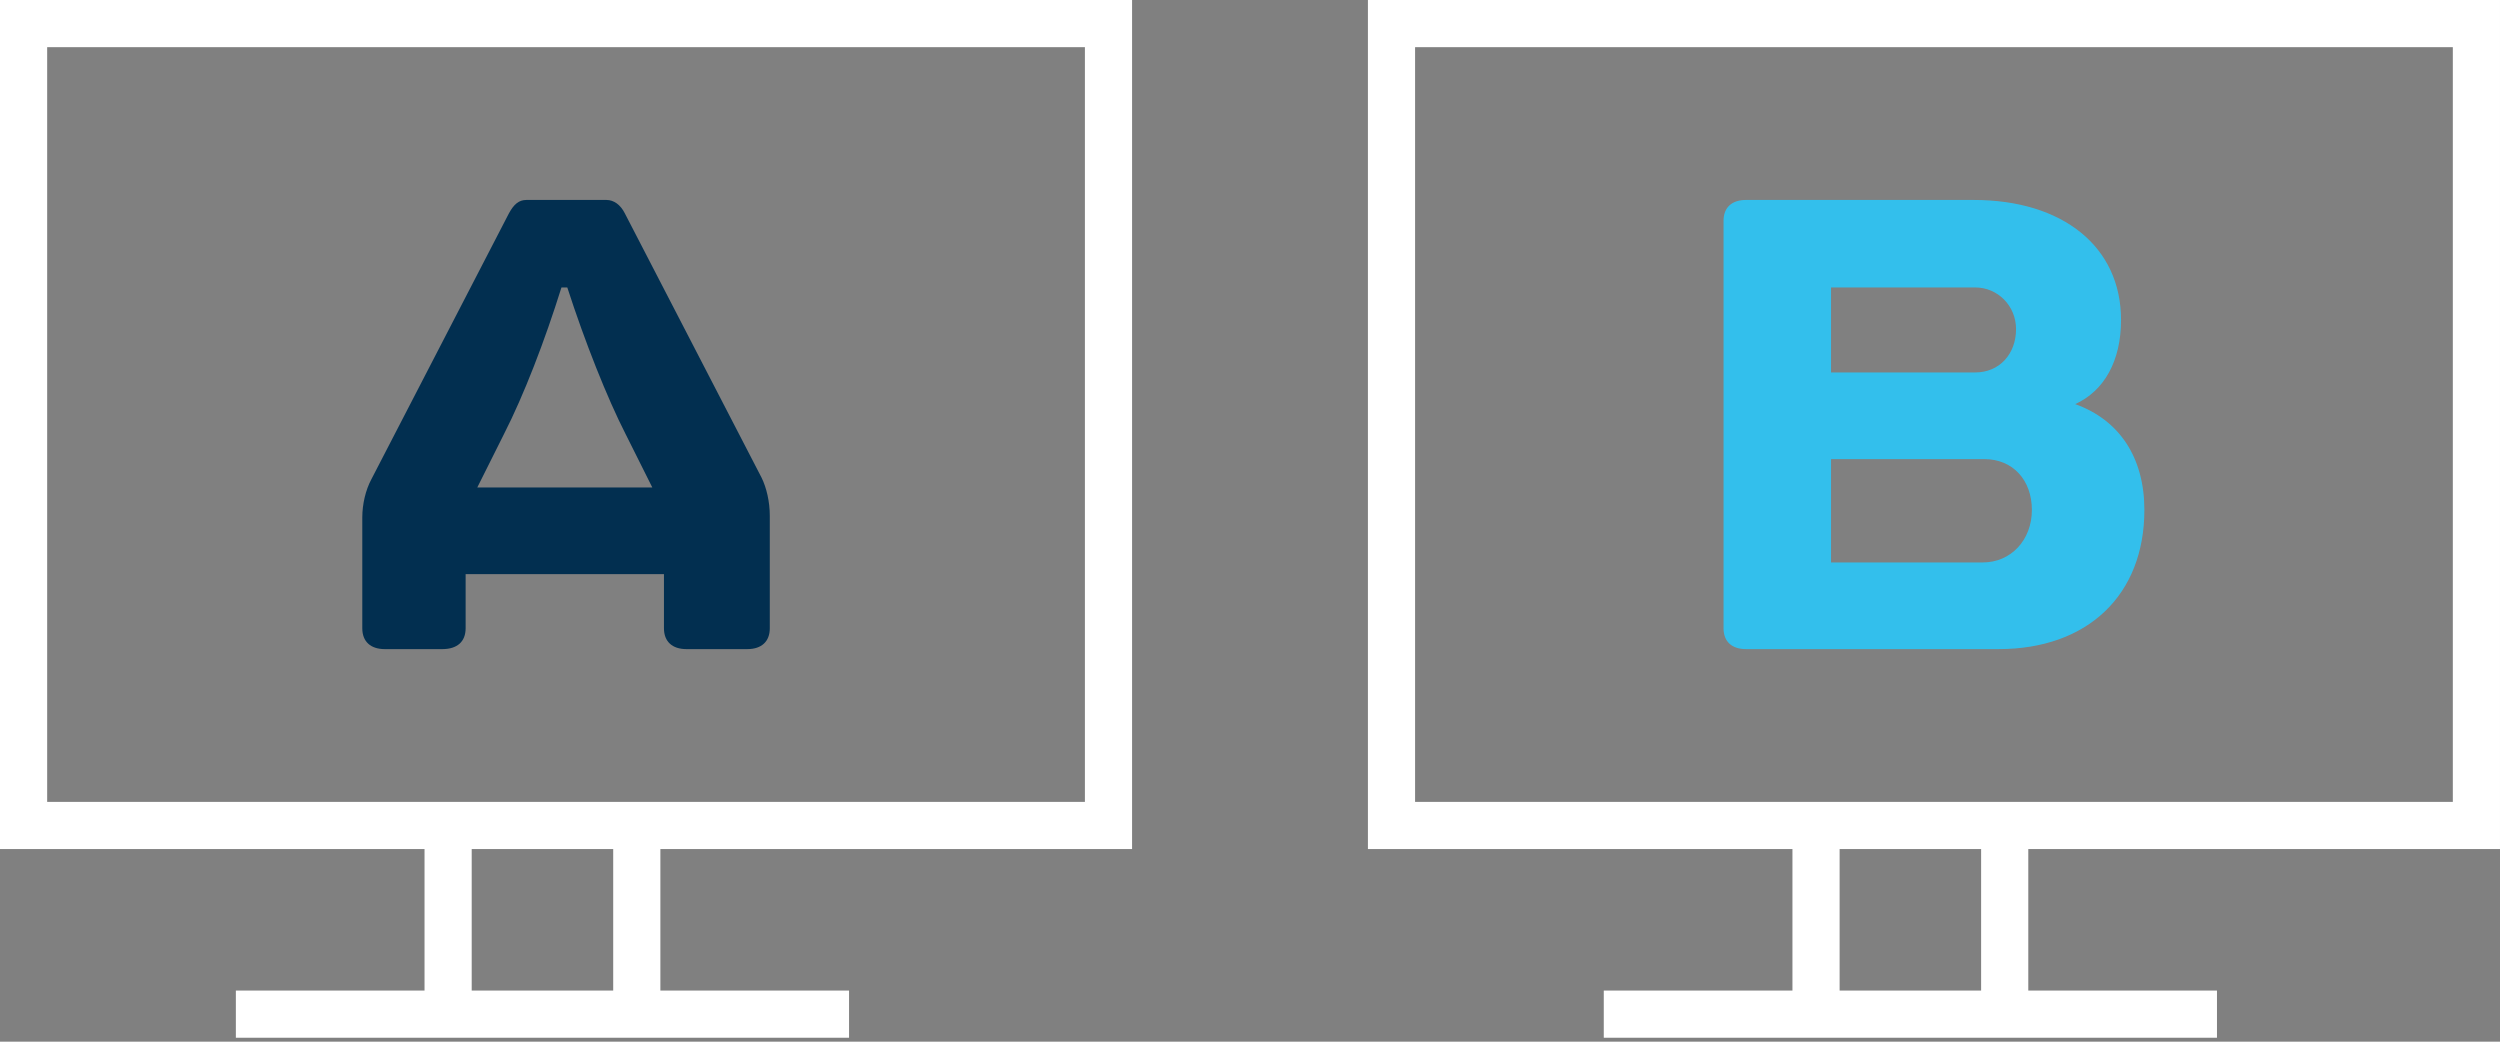 <svg xmlns="http://www.w3.org/2000/svg" width="240" height="100" viewBox="0 0 240 100">
  <rect x="0" y="0" width="240" height="100" fill="#808080" stroke="none"/>
  <g fill="none" fill-rule="evenodd">
    <g fill="#FFF">
      <path d="M22.642,95.094 L40.755,95.094 L40.755,81.509 L0,81.509 L0,0 L108.679,0 L108.679,81.509 L63.396,81.509 L63.396,95.094 L81.509,95.094 L81.509,99.623 L22.642,99.623 L22.642,95.094 Z M45.283,81.509 L45.283,95.094 L58.868,95.094 L58.868,81.509 L45.283,81.509 Z M104.151,4.528 L4.528,4.528 L4.528,76.981 L104.151,76.981 L104.151,4.528 Z" transform="translate(131.32)"/>
      <path d="M22.642,95.094 L40.755,95.094 L40.755,81.509 L0,81.509 L0,0 L108.679,0 L108.679,81.509 L63.396,81.509 L63.396,95.094 L81.509,95.094 L81.509,99.623 L22.642,99.623 L22.642,95.094 Z M45.283,81.509 L45.283,95.094 L58.868,95.094 L58.868,81.509 L45.283,81.509 Z M104.151,4.528 L4.528,4.528 L4.528,76.981 L104.151,76.981 L104.151,4.528 Z"/>
    </g>
    <path fill="#022F50" fill-rule="nonzero" d="M42.46,62.315 C43.9,62.315 44.7,61.595 44.7,60.315 L44.7,55.115 L63.74,55.115 L63.74,60.315 C63.74,61.595 64.54,62.315 65.9,62.315 L71.74,62.315 C73.1,62.315 73.9,61.595 73.9,60.315 L73.9,49.515 C73.9,48.155 73.58,46.795 73.1,45.835 L59.98,20.475 C59.58,19.675 58.94,19.195 58.22,19.195 L50.54,19.195 C49.82,19.195 49.34,19.595 48.86,20.475 L35.66,45.995 C35.1,47.035 34.78,48.395 34.78,49.675 L34.78,60.315 C34.78,61.595 35.58,62.315 36.94,62.315 L42.46,62.315 Z M62.62,46.795 L45.82,46.795 L48.38,41.675 C50.3,37.915 52.3,32.715 53.9,27.595 L54.46,27.595 C56.14,32.795 58.3,38.235 60.06,41.675 L62.62,46.795 Z"/>
    <path fill="#33BFEC" fill-rule="nonzero" d="M191.86,62.315 C200.42,62.315 205.86,57.115 205.86,48.955 C205.86,43.915 203.46,40.315 199.22,38.795 C202.02,37.515 203.62,34.635 203.62,30.715 C203.62,23.675 198.02,19.195 189.46,19.195 L167.62,19.195 C166.26,19.195 165.46,19.915 165.46,21.195 L165.46,60.315 C165.46,61.595 166.26,62.315 167.62,62.315 L191.86,62.315 Z M189.62,35.755 L175.78,35.755 L175.78,27.595 L189.62,27.595 C191.78,27.595 193.54,29.355 193.54,31.595 C193.54,33.995 191.94,35.755 189.62,35.755 Z M190.34,53.995 L175.78,53.995 L175.78,44.075 L190.5,44.075 C193.22,44.075 195.06,46.075 195.06,48.955 C195.06,51.835 193.06,53.995 190.34,53.995 Z"/>
  </g>
</svg>
